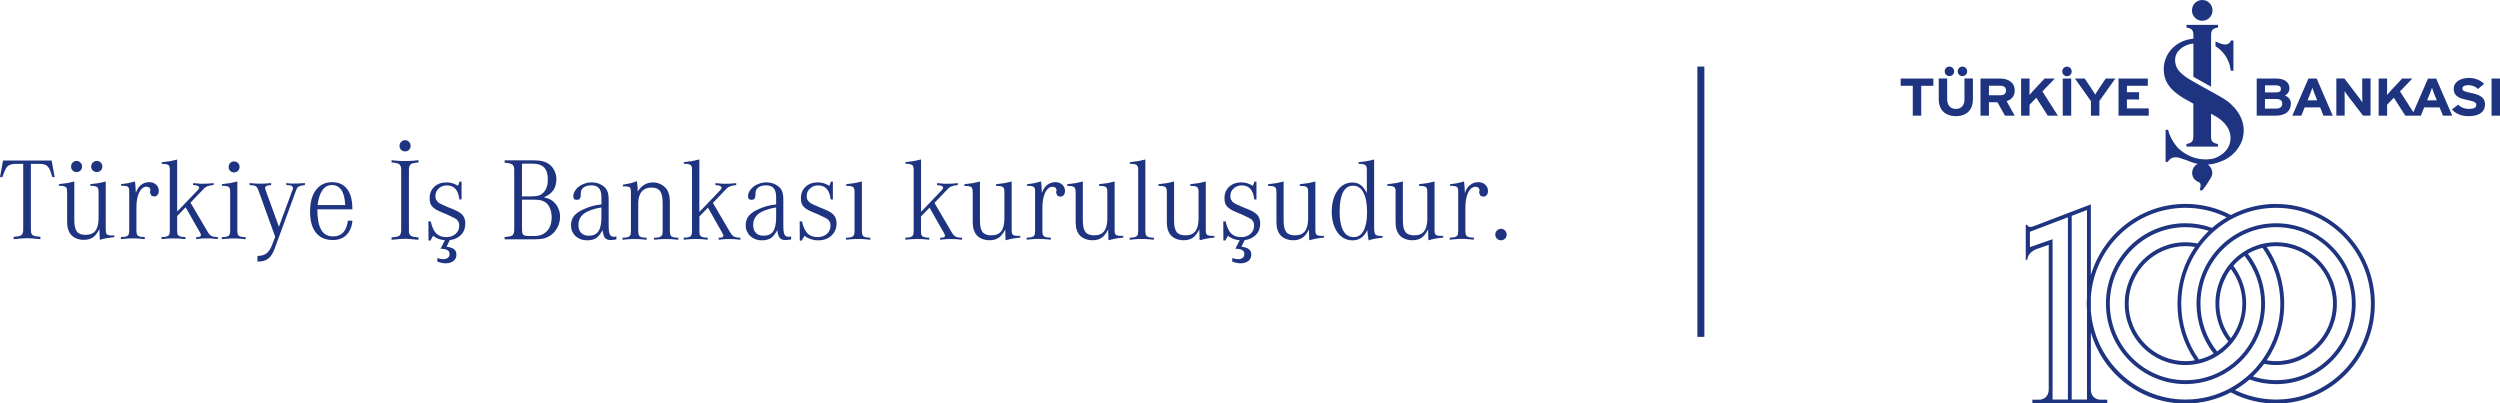 <svg width="378" height="61" viewBox="0 0 378 61" fill="none" xmlns="http://www.w3.org/2000/svg">
<g clip-path="url(#clip0_351_2)">
<path d="M257.172 10.065V50.934" stroke="#1E3480" stroke-width="1.06" stroke-miterlimit="3.86"/>
<path fill-rule="evenodd" clip-rule="evenodd" d="M4.67 24.773V34.656C4.67 34.881 4.682 35.063 4.706 35.208L4.916 35.542C5.024 35.615 5.168 35.675 5.354 35.718C5.54 35.754 5.792 35.785 6.11 35.809V36.161C5.84 36.136 5.606 36.118 5.408 36.106C5.222 36.082 5.054 36.07 4.898 36.051L4.49 36.033L4.087 36.015L3.685 36.033L3.265 36.051C3.127 36.064 2.953 36.082 2.755 36.106C2.569 36.118 2.341 36.136 2.071 36.161V35.809C2.383 35.785 2.641 35.754 2.827 35.718C3.013 35.669 3.163 35.615 3.265 35.542L3.457 35.208C3.493 35.063 3.511 34.881 3.511 34.656V24.773H2.407C2.113 24.773 1.873 24.803 1.669 24.863C1.471 24.912 1.296 25.003 1.14 25.143C0.996 25.288 0.87 25.488 0.756 25.749C0.636 26.01 0.51 26.35 0.366 26.781H0L0.456 24.275H7.809L8.265 26.781H7.911C7.797 26.356 7.677 26.01 7.563 25.749C7.461 25.488 7.335 25.288 7.191 25.143C7.052 25.003 6.884 24.906 6.698 24.863C6.512 24.803 6.278 24.773 5.996 24.773H4.664" fill="#1E3480"/>
<path fill-rule="evenodd" clip-rule="evenodd" d="M10.743 25.179C10.743 24.942 10.828 24.742 10.99 24.578C11.152 24.415 11.35 24.33 11.584 24.33C11.818 24.33 12.01 24.415 12.166 24.578C12.328 24.748 12.412 24.948 12.412 25.179C12.412 25.41 12.328 25.616 12.166 25.786C12.016 25.937 11.818 26.016 11.584 26.016C11.35 26.016 11.152 25.937 10.99 25.786C10.828 25.622 10.743 25.422 10.743 25.179ZM13.787 25.179C13.787 24.942 13.871 24.742 14.033 24.578C14.195 24.415 14.393 24.33 14.633 24.33C14.873 24.33 15.065 24.415 15.227 24.578C15.395 24.748 15.473 24.948 15.473 25.179C15.473 25.41 15.389 25.616 15.227 25.786C15.065 25.937 14.867 26.016 14.633 26.016C14.399 26.016 14.201 25.937 14.033 25.786C13.871 25.622 13.787 25.422 13.787 25.179ZM10.149 29.05C10.149 28.837 10.137 28.674 10.113 28.552L9.957 28.273L9.567 28.128C9.405 28.103 9.177 28.091 8.901 28.091V27.843C9.369 27.794 9.777 27.739 10.131 27.685C10.479 27.612 10.852 27.533 11.236 27.436V33.291C11.236 34.098 11.368 34.668 11.626 35.014C11.884 35.348 12.322 35.511 12.94 35.511C13.607 35.511 14.099 35.311 14.411 34.911C14.741 34.498 14.903 33.855 14.903 32.975V29.056C14.903 28.844 14.891 28.68 14.867 28.558L14.705 28.279L14.321 28.134C14.159 28.11 13.931 28.097 13.655 28.097V27.849C14.123 27.8 14.531 27.745 14.885 27.691C15.233 27.618 15.605 27.539 15.989 27.442V34.717C15.989 34.917 16.001 35.075 16.025 35.196L16.181 35.463L16.572 35.59C16.746 35.602 16.986 35.609 17.292 35.609V35.857C16.812 35.906 16.416 35.961 16.097 36.015C15.785 36.076 15.443 36.155 15.083 36.264L15.029 34.632C14.735 35.22 14.411 35.645 14.045 35.894C13.684 36.142 13.228 36.264 12.676 36.264C12.124 36.264 11.68 36.149 11.272 35.924C10.864 35.688 10.575 35.366 10.413 34.965C10.323 34.765 10.251 34.535 10.203 34.274C10.167 34.001 10.149 33.679 10.149 33.315V29.056V29.05Z" fill="#1E3480"/>
<path fill-rule="evenodd" clip-rule="evenodd" d="M18.294 28.091V27.843C18.727 27.794 19.105 27.739 19.417 27.685C19.735 27.612 20.059 27.533 20.401 27.436L20.437 27.703L20.473 28.073L20.491 28.358L20.509 28.625L20.527 28.977L20.545 29.171C20.701 28.662 20.947 28.267 21.301 27.982C21.662 27.685 22.082 27.539 22.55 27.539C22.976 27.539 23.318 27.66 23.588 27.909C23.864 28.158 24.008 28.48 24.008 28.868C24.008 29.117 23.942 29.317 23.816 29.469C23.702 29.626 23.534 29.699 23.324 29.699C23.138 29.699 22.976 29.638 22.85 29.523L22.676 29.099V29.026L22.694 28.953L22.748 28.777V28.668L22.592 28.346L22.19 28.225C21.71 28.225 21.331 28.51 21.049 29.092C20.767 29.663 20.629 30.427 20.629 31.38V34.947L20.683 35.39L20.857 35.657L21.241 35.797C21.416 35.821 21.631 35.839 21.89 35.851V36.155C21.668 36.13 21.47 36.112 21.289 36.1L20.839 36.064L20.467 36.045H19.693L19.309 36.064L18.871 36.1C18.709 36.112 18.51 36.13 18.276 36.155V35.851C18.547 35.839 18.756 35.821 18.925 35.797L19.291 35.657L19.483 35.39L19.537 34.947V28.929C19.537 28.741 19.525 28.589 19.501 28.486L19.363 28.237L19.063 28.134C18.931 28.11 18.756 28.091 18.535 28.079H18.306" fill="#1E3480"/>
<path fill-rule="evenodd" clip-rule="evenodd" d="M26.794 31.992L29.867 28.777L30.059 28.546L30.113 28.389C30.113 28.128 29.807 27.994 29.2 27.982V27.685C29.386 27.697 29.543 27.709 29.674 27.721L30.041 27.758L30.377 27.776H30.743C31.013 27.776 31.247 27.776 31.445 27.758C31.655 27.745 31.943 27.721 32.303 27.685V27.982C32.075 27.994 31.889 28.018 31.739 28.055L31.319 28.176L30.965 28.389L30.599 28.759L28.804 30.64L31.367 35.002L31.649 35.427L31.949 35.675L32.334 35.797C32.489 35.821 32.688 35.839 32.934 35.851V36.155C32.544 36.106 32.249 36.076 32.033 36.064C31.823 36.051 31.577 36.045 31.295 36.045H30.911L30.539 36.064L30.155 36.1C30.017 36.112 29.849 36.13 29.663 36.155V35.851C29.945 35.839 30.137 35.815 30.245 35.779L30.401 35.548L30.347 35.39L30.227 35.141L28.066 31.343L26.788 32.654V34.947L26.823 35.39L27.016 35.657L27.4 35.797C27.562 35.821 27.772 35.839 28.036 35.851V36.155C27.592 36.106 27.244 36.076 26.998 36.064C26.764 36.051 26.511 36.045 26.241 36.045C25.971 36.045 25.695 36.051 25.449 36.064C25.215 36.076 24.873 36.106 24.429 36.155V35.851C24.699 35.839 24.909 35.821 25.065 35.797L25.449 35.657L25.623 35.39L25.677 34.947V25.737C25.677 25.525 25.665 25.361 25.641 25.24L25.485 24.954L25.119 24.815C24.957 24.791 24.729 24.779 24.453 24.779V24.53C24.909 24.481 25.317 24.433 25.683 24.372C26.043 24.299 26.415 24.22 26.788 24.123V31.986" fill="#1E3480"/>
<path fill-rule="evenodd" clip-rule="evenodd" d="M33.552 27.843C34.02 27.794 34.428 27.739 34.782 27.685C35.142 27.612 35.514 27.533 35.886 27.436V34.959L35.941 35.402L36.115 35.669L36.499 35.809C36.673 35.833 36.895 35.851 37.147 35.864V36.167C36.925 36.143 36.727 36.124 36.553 36.112L36.097 36.076L35.73 36.058H34.962L34.572 36.076L34.134 36.112C33.972 36.124 33.774 36.143 33.534 36.167V35.864C33.804 35.851 34.02 35.833 34.188 35.809L34.554 35.669L34.746 35.402L34.8 34.959V29.05C34.8 28.838 34.788 28.674 34.764 28.552L34.608 28.273L34.218 28.128C34.056 28.104 33.834 28.091 33.552 28.091V27.843ZM36.223 25.234C36.223 25.47 36.139 25.671 35.977 25.84C35.821 25.992 35.628 26.071 35.394 26.071C35.16 26.071 34.962 25.992 34.8 25.84C34.65 25.677 34.572 25.476 34.572 25.234C34.572 24.991 34.65 24.803 34.8 24.651C34.962 24.487 35.16 24.402 35.394 24.402C35.628 24.402 35.821 24.487 35.977 24.651C36.139 24.803 36.223 24.997 36.223 25.234Z" fill="#1E3480"/>
<path fill-rule="evenodd" clip-rule="evenodd" d="M41.612 35.809L39.032 28.674L38.869 28.34L38.659 28.128L38.311 28.037C38.167 28.012 37.975 27.994 37.729 27.982V27.679C38.113 27.715 38.413 27.739 38.623 27.752C38.833 27.764 39.08 27.77 39.362 27.77C39.644 27.77 39.89 27.77 40.1 27.752C40.31 27.739 40.61 27.715 40.994 27.679V27.982C40.658 28.006 40.418 28.049 40.274 28.11L40.064 28.358L40.1 28.534L40.184 28.801L42.171 34.286L44.187 28.819L44.295 28.552L44.313 28.395L44.103 28.091C43.965 28.031 43.695 27.994 43.293 27.982V27.679L43.629 27.715L43.905 27.752H44.559C44.83 27.752 45.064 27.745 45.262 27.733C45.472 27.721 45.754 27.703 46.102 27.679V27.982C45.868 28.006 45.676 28.037 45.52 28.073L45.172 28.194L44.944 28.389L44.8 28.692L41.534 37.58C41.264 38.302 40.94 38.812 40.55 39.109C40.178 39.401 39.656 39.552 38.983 39.552H38.929V38.703C39.518 38.691 39.968 38.557 40.286 38.315C40.61 38.078 40.886 37.665 41.114 37.089L41.606 35.815" fill="#1E3480"/>
<path fill-rule="evenodd" clip-rule="evenodd" d="M50.376 35.742C51.654 35.742 52.398 34.947 52.602 33.364H53.287C53.209 34.286 52.902 35.008 52.374 35.53C51.858 36.039 51.18 36.294 50.34 36.294C49.223 36.294 48.371 35.93 47.777 35.196C47.182 34.462 46.882 33.4 46.882 31.999C46.882 30.597 47.17 29.523 47.759 28.735C48.359 27.946 49.175 27.545 50.202 27.545C51.228 27.545 51.96 27.891 52.482 28.577C53.011 29.262 53.275 30.239 53.275 31.507V31.647H47.987C47.987 33.042 48.179 34.08 48.569 34.753C48.953 35.414 49.559 35.748 50.376 35.748M52.2 30.997C52.098 28.983 51.42 27.982 50.184 27.982C49.583 27.982 49.103 28.243 48.743 28.765C48.383 29.274 48.143 30.021 48.023 31.004H52.2V30.997Z" fill="#1E3480"/>
<path fill-rule="evenodd" clip-rule="evenodd" d="M61.822 34.723C61.822 34.947 61.834 35.135 61.858 35.281L62.074 35.621C62.182 35.694 62.326 35.754 62.518 35.803C62.704 35.839 62.962 35.87 63.28 35.894V36.252C63.01 36.227 62.77 36.209 62.572 36.197C62.38 36.173 62.212 36.155 62.056 36.143L61.647 36.124L61.239 36.106L60.831 36.124L60.405 36.143C60.267 36.155 60.093 36.173 59.895 36.197C59.703 36.209 59.475 36.227 59.205 36.252V35.894C59.523 35.87 59.781 35.839 59.967 35.803C60.159 35.754 60.303 35.694 60.411 35.621L60.603 35.281C60.639 35.135 60.657 34.953 60.657 34.723V25.719C60.657 25.488 60.639 25.306 60.603 25.167L60.393 24.845C60.297 24.76 60.159 24.706 59.967 24.669C59.781 24.621 59.523 24.584 59.205 24.56V24.221C59.475 24.245 59.709 24.269 59.895 24.293C60.093 24.305 60.267 24.317 60.405 24.33L60.831 24.348H61.647L62.056 24.33C62.206 24.317 62.38 24.305 62.572 24.293C62.77 24.269 63.01 24.245 63.28 24.221V24.56C62.962 24.584 62.71 24.621 62.518 24.669C62.326 24.706 62.182 24.767 62.074 24.845L61.882 25.167C61.846 25.306 61.828 25.495 61.828 25.719V34.723M60.405 22.055C60.405 21.812 60.489 21.611 60.651 21.448C60.819 21.278 61.017 21.199 61.257 21.199C61.497 21.199 61.69 21.278 61.84 21.448C62.008 21.618 62.086 21.818 62.086 22.055C62.086 22.291 62.002 22.497 61.84 22.661C61.69 22.813 61.491 22.892 61.257 22.892C61.023 22.892 60.819 22.813 60.651 22.661C60.483 22.491 60.405 22.291 60.405 22.055Z" fill="#1E3480"/>
<path fill-rule="evenodd" clip-rule="evenodd" d="M67.259 36.319C66.929 36.294 66.617 36.233 66.317 36.124C66.035 36.015 65.759 35.863 65.489 35.657L65.081 36.373H64.792L64.774 33.473H65.129C65.309 34.298 65.579 34.899 65.945 35.281C66.323 35.663 66.833 35.851 67.487 35.851C68.058 35.851 68.52 35.688 68.886 35.366C69.252 35.032 69.438 34.62 69.438 34.128C69.438 33.928 69.414 33.758 69.366 33.625L69.102 33.23C68.97 33.109 68.778 32.987 68.52 32.872C68.274 32.745 67.944 32.587 67.529 32.405L66.677 32.047C66.347 31.908 66.071 31.768 65.843 31.634C65.633 31.495 65.453 31.343 65.315 31.186C65.183 31.016 65.093 30.84 65.032 30.652C64.984 30.451 64.96 30.215 64.96 29.954C64.96 29.25 65.201 28.68 65.669 28.237C66.143 27.794 66.755 27.576 67.505 27.576C67.823 27.576 68.124 27.618 68.388 27.703C68.664 27.788 68.952 27.915 69.258 28.097L69.486 27.454H69.786V30.16H69.456C69.3 28.741 68.676 28.031 67.577 28.031C67.079 28.031 66.665 28.188 66.335 28.498C66.005 28.795 65.837 29.171 65.837 29.626C65.837 29.814 65.861 29.984 65.909 30.13L66.191 30.542C66.335 30.664 66.527 30.779 66.773 30.9C67.019 31.022 67.343 31.161 67.751 31.331L68.55 31.653C69.234 31.926 69.702 32.223 69.966 32.551C70.224 32.86 70.356 33.285 70.356 33.819C70.356 34.498 70.14 35.069 69.702 35.518C69.264 35.961 68.7 36.221 68.004 36.306L67.523 37.307C68.046 37.368 68.424 37.495 68.658 37.684C68.892 37.872 69.012 38.145 69.012 38.509C69.012 38.903 68.868 39.219 68.568 39.455C68.268 39.692 67.877 39.813 67.379 39.813C67.151 39.813 66.947 39.789 66.761 39.74C66.569 39.704 66.359 39.637 66.125 39.546V39.024C66.377 39.097 66.551 39.14 66.659 39.152L67.013 39.188C67.319 39.188 67.553 39.115 67.721 38.976C67.889 38.836 67.974 38.642 67.974 38.406C67.974 38.145 67.865 37.944 67.655 37.817C67.451 37.696 67.103 37.623 66.611 37.605L67.265 36.331" fill="#1E3480"/>
<path fill-rule="evenodd" clip-rule="evenodd" d="M84.12 27.151C84.12 28.425 83.495 29.323 82.241 29.833C82.583 29.918 82.847 29.996 83.021 30.069C83.207 30.142 83.399 30.251 83.585 30.409C83.927 30.682 84.192 31.028 84.384 31.446C84.588 31.853 84.684 32.29 84.684 32.769C84.684 33.303 84.57 33.819 84.33 34.31C84.09 34.783 83.771 35.184 83.375 35.493C83.201 35.627 83.015 35.736 82.829 35.833C82.649 35.918 82.457 35.985 82.247 36.045C82.037 36.094 81.797 36.13 81.539 36.155C81.281 36.179 80.975 36.191 80.638 36.191H76.299V35.851C76.617 35.815 76.875 35.778 77.061 35.742C77.247 35.706 77.397 35.651 77.505 35.566L77.697 35.226C77.733 35.081 77.751 34.899 77.751 34.668V25.774C77.751 25.543 77.733 25.361 77.697 25.215L77.505 24.894C77.397 24.809 77.247 24.748 77.061 24.712C76.875 24.663 76.617 24.627 76.299 24.603V24.245H80.764C81.329 24.245 81.791 24.299 82.163 24.408C82.529 24.518 82.859 24.688 83.153 24.924C83.465 25.185 83.699 25.507 83.862 25.889C84.041 26.271 84.132 26.69 84.132 27.145M78.928 29.693H80.236C80.764 29.693 81.172 29.651 81.455 29.566C81.737 29.481 81.983 29.323 82.199 29.08C82.625 28.613 82.835 27.982 82.835 27.181C82.835 26.332 82.649 25.719 82.283 25.337C81.917 24.942 81.347 24.748 80.566 24.748H78.922V29.687L78.928 29.693ZM78.928 30.197V34.705C78.928 34.917 78.94 35.093 78.964 35.226L79.144 35.53L79.498 35.651C79.648 35.675 79.858 35.687 80.116 35.687H80.77C81.599 35.687 82.241 35.439 82.703 34.935C83.177 34.438 83.411 33.74 83.411 32.842C83.411 32.423 83.345 32.035 83.219 31.683C83.099 31.313 82.931 31.022 82.721 30.803C82.511 30.591 82.247 30.433 81.941 30.336C81.647 30.239 81.257 30.191 80.77 30.191H78.934L78.928 30.197Z" fill="#1E3480"/>
<path fill-rule="evenodd" clip-rule="evenodd" d="M92.756 35.797H92.936L93.2 35.742V36.209C93.008 36.233 92.852 36.252 92.72 36.264L92.348 36.3C91.946 36.3 91.652 36.185 91.466 35.961C91.292 35.73 91.172 35.348 91.112 34.796C90.793 35.378 90.463 35.785 90.121 36.015C89.779 36.227 89.323 36.337 88.759 36.337C88.405 36.337 88.081 36.282 87.787 36.173C87.492 36.051 87.228 35.894 87.006 35.688C86.796 35.487 86.628 35.245 86.508 34.971C86.388 34.686 86.334 34.377 86.334 34.037C86.334 33.491 86.496 33.018 86.814 32.623C87.144 32.229 87.654 31.883 88.357 31.586C88.771 31.404 89.173 31.264 89.557 31.155C89.959 31.046 90.421 30.967 90.938 30.907V29.905C90.938 29.238 90.818 28.759 90.584 28.474C90.343 28.176 89.959 28.024 89.413 28.024C88.915 28.024 88.531 28.134 88.243 28.346C87.955 28.558 87.817 28.844 87.817 29.208V29.39C87.817 29.687 87.769 29.899 87.672 30.033C87.582 30.154 87.414 30.215 87.174 30.215C86.844 30.215 86.682 30.039 86.682 29.693C86.682 29.42 86.76 29.159 86.91 28.904C87.06 28.643 87.264 28.413 87.51 28.225C87.769 28.018 88.063 27.867 88.399 27.758C88.741 27.636 89.095 27.576 89.461 27.576C89.989 27.576 90.475 27.697 90.914 27.933C91.352 28.176 91.652 28.486 91.814 28.868C91.898 29.038 91.952 29.226 91.976 29.438C92.012 29.638 92.03 29.887 92.03 30.172V34.037C92.03 34.705 92.084 35.166 92.192 35.414C92.294 35.663 92.486 35.791 92.756 35.791M90.932 31.361C89.737 31.562 88.861 31.883 88.291 32.308C87.739 32.739 87.462 33.309 87.462 34.025C87.462 34.529 87.594 34.917 87.865 35.208C88.135 35.493 88.519 35.639 89.017 35.639C89.689 35.639 90.169 35.427 90.469 34.996C90.775 34.553 90.932 33.843 90.932 32.866V31.361Z" fill="#1E3480"/>
<path fill-rule="evenodd" clip-rule="evenodd" d="M94.173 28.17V27.921C94.623 27.849 95.001 27.782 95.307 27.709C95.626 27.63 95.956 27.521 96.298 27.387C96.334 27.6 96.358 27.794 96.37 27.958C96.382 28.128 96.4 28.383 96.424 28.728V28.959C96.73 28.492 97.066 28.146 97.432 27.921C97.81 27.697 98.248 27.582 98.741 27.582C99.263 27.582 99.725 27.721 100.139 27.994C100.565 28.255 100.865 28.607 101.039 29.032C101.207 29.438 101.285 29.978 101.285 30.664V35.032L101.34 35.481L101.52 35.748L101.91 35.894C102.09 35.918 102.306 35.936 102.564 35.948V36.252C102.102 36.203 101.748 36.173 101.502 36.161C101.267 36.148 101.009 36.142 100.727 36.142C100.445 36.142 100.175 36.148 99.929 36.161C99.695 36.173 99.353 36.203 98.903 36.252V35.948C99.173 35.936 99.395 35.918 99.557 35.894L99.947 35.748L100.139 35.481L100.193 35.032V30.682C100.193 29.851 100.061 29.25 99.803 28.892C99.539 28.534 99.113 28.358 98.507 28.358C97.858 28.358 97.36 28.564 97.018 28.983C96.676 29.39 96.502 29.984 96.502 30.773V35.032L96.556 35.481L96.73 35.748L97.12 35.894C97.3 35.918 97.516 35.936 97.774 35.948V36.252C97.546 36.227 97.348 36.209 97.174 36.197L96.712 36.161L96.34 36.142H95.566L95.175 36.161L94.731 36.197C94.563 36.209 94.365 36.227 94.125 36.252V35.948C94.395 35.936 94.617 35.918 94.779 35.894L95.151 35.748L95.343 35.481L95.397 35.032V28.983C95.385 28.783 95.367 28.631 95.343 28.54L95.253 28.34L95.007 28.231C94.899 28.206 94.695 28.188 94.389 28.176H94.161" fill="#1E3480"/>
<path fill-rule="evenodd" clip-rule="evenodd" d="M105.757 32.041L108.854 28.801L109.046 28.571L109.1 28.407C109.1 28.146 108.794 28.006 108.176 27.994V27.691C108.368 27.703 108.53 27.715 108.656 27.727L109.028 27.764L109.364 27.782H109.736C110.006 27.782 110.24 27.776 110.444 27.764C110.655 27.752 110.943 27.727 111.315 27.691V27.994C111.087 28.006 110.901 28.031 110.751 28.067L110.324 28.194L109.97 28.407L109.598 28.783L107.792 30.682L110.378 35.087L110.661 35.518L110.961 35.766L111.351 35.894C111.501 35.918 111.705 35.936 111.951 35.948V36.252C111.561 36.203 111.261 36.173 111.051 36.161C110.841 36.149 110.589 36.142 110.306 36.142H109.916L109.544 36.161L109.154 36.197C109.01 36.209 108.848 36.227 108.656 36.252V35.948C108.938 35.936 109.13 35.912 109.238 35.876L109.4 35.645L109.346 35.481L109.22 35.232L107.041 31.398L105.751 32.721V35.026L105.787 35.475L105.979 35.742L106.369 35.888C106.537 35.912 106.747 35.93 107.005 35.942V36.246C106.555 36.197 106.207 36.167 105.961 36.155C105.721 36.142 105.469 36.136 105.199 36.136C104.911 36.136 104.646 36.142 104.4 36.155C104.166 36.167 103.824 36.197 103.374 36.246V35.942C103.644 35.93 103.86 35.912 104.01 35.888L104.4 35.742L104.58 35.475L104.634 35.026V25.737C104.634 25.525 104.622 25.355 104.598 25.234L104.436 24.948L104.064 24.803C103.896 24.779 103.674 24.766 103.392 24.766V24.518C103.848 24.469 104.262 24.415 104.628 24.354C104.995 24.281 105.367 24.202 105.745 24.105V32.035" fill="#1E3480"/>
<path fill-rule="evenodd" clip-rule="evenodd" d="M119.178 35.797H119.358L119.622 35.742V36.209C119.43 36.233 119.274 36.252 119.142 36.264L118.77 36.3C118.373 36.3 118.073 36.185 117.887 35.961C117.707 35.73 117.593 35.348 117.533 34.796C117.215 35.378 116.885 35.785 116.543 36.015C116.201 36.227 115.745 36.337 115.18 36.337C114.826 36.337 114.502 36.282 114.208 36.173C113.914 36.051 113.656 35.894 113.428 35.688C113.218 35.487 113.05 35.245 112.93 34.971C112.81 34.686 112.75 34.377 112.75 34.037C112.75 33.491 112.912 33.018 113.23 32.623C113.56 32.229 114.07 31.883 114.772 31.586C115.186 31.404 115.589 31.264 115.973 31.155C116.375 31.046 116.837 30.967 117.353 30.907V29.905C117.353 29.238 117.233 28.759 116.999 28.474C116.759 28.176 116.375 28.024 115.829 28.024C115.33 28.024 114.946 28.134 114.658 28.346C114.376 28.558 114.232 28.844 114.232 29.208V29.39C114.232 29.687 114.184 29.899 114.088 30.033C113.998 30.154 113.83 30.215 113.59 30.215C113.26 30.215 113.098 30.039 113.098 29.693C113.098 29.42 113.176 29.159 113.326 28.904C113.476 28.643 113.68 28.413 113.926 28.225C114.184 28.018 114.484 27.867 114.814 27.758C115.156 27.636 115.51 27.576 115.877 27.576C116.405 27.576 116.891 27.697 117.329 27.933C117.767 28.176 118.067 28.486 118.229 28.868C118.307 29.038 118.361 29.226 118.385 29.438C118.421 29.638 118.439 29.887 118.439 30.172V34.037C118.439 34.705 118.494 35.166 118.596 35.414C118.698 35.663 118.89 35.791 119.16 35.791M117.353 31.361C116.159 31.562 115.282 31.883 114.712 32.308C114.16 32.739 113.884 33.309 113.884 34.025C113.884 34.529 114.016 34.917 114.286 35.208C114.556 35.493 114.94 35.639 115.438 35.639C116.111 35.639 116.591 35.427 116.891 34.996C117.197 34.553 117.353 33.843 117.353 32.866V31.361Z" fill="#1E3480"/>
<path fill-rule="evenodd" clip-rule="evenodd" d="M120.93 36.373L120.912 33.473H121.266C121.446 34.298 121.716 34.899 122.083 35.281C122.461 35.663 122.977 35.851 123.625 35.851C124.189 35.851 124.657 35.688 125.024 35.366C125.39 35.032 125.57 34.62 125.57 34.128C125.57 33.928 125.546 33.758 125.504 33.625L125.24 33.23C125.108 33.109 124.916 32.987 124.657 32.872C124.411 32.745 124.081 32.587 123.667 32.405L122.815 32.047C122.485 31.908 122.209 31.768 121.98 31.634C121.77 31.495 121.59 31.343 121.452 31.186C121.32 31.016 121.23 30.84 121.17 30.652C121.122 30.451 121.098 30.215 121.098 29.954C121.098 29.25 121.338 28.68 121.806 28.237C122.281 27.794 122.893 27.576 123.649 27.576C123.967 27.576 124.261 27.618 124.531 27.703C124.801 27.788 125.096 27.915 125.402 28.097L125.63 27.454H125.93V30.16H125.594C125.444 28.741 124.813 28.031 123.715 28.031C123.217 28.031 122.803 28.188 122.473 28.498C122.143 28.795 121.974 29.171 121.974 29.626C121.974 29.814 121.998 29.984 122.047 30.13L122.329 30.542C122.467 30.664 122.665 30.779 122.911 30.9C123.157 31.022 123.481 31.161 123.889 31.331L124.681 31.653C125.372 31.926 125.84 32.223 126.098 32.551C126.356 32.86 126.488 33.285 126.488 33.819C126.488 34.189 126.416 34.529 126.278 34.838C126.146 35.135 125.96 35.402 125.714 35.627C125.468 35.857 125.174 36.033 124.831 36.161C124.489 36.282 124.117 36.343 123.715 36.343C122.947 36.343 122.251 36.118 121.626 35.663L121.218 36.379H120.936" fill="#1E3480"/>
<path fill-rule="evenodd" clip-rule="evenodd" d="M127.959 27.849C128.433 27.8 128.847 27.745 129.201 27.685C129.567 27.612 129.939 27.533 130.317 27.436V35.026L130.371 35.475L130.545 35.742L130.936 35.888C131.116 35.912 131.332 35.93 131.59 35.942V36.246C131.362 36.221 131.164 36.203 130.984 36.191L130.527 36.155L130.155 36.136H129.375L128.985 36.155L128.541 36.191C128.373 36.203 128.175 36.221 127.935 36.246V35.942C128.205 35.93 128.427 35.912 128.589 35.888L128.961 35.742L129.153 35.475L129.207 35.026V29.068C129.207 28.856 129.195 28.686 129.171 28.571L129.009 28.279L128.619 28.14C128.457 28.116 128.229 28.103 127.947 28.103V27.855" fill="#1E3480"/>
<path fill-rule="evenodd" clip-rule="evenodd" d="M139.255 32.041L142.352 28.801L142.544 28.571L142.598 28.407C142.598 28.146 142.292 28.006 141.679 27.994V27.691C141.866 27.703 142.028 27.715 142.16 27.727L142.532 27.764L142.868 27.782H143.24C143.51 27.782 143.75 27.776 143.948 27.764C144.158 27.752 144.446 27.727 144.819 27.691V27.994C144.59 28.006 144.404 28.031 144.248 28.067L143.822 28.194L143.468 28.407L143.096 28.783L141.289 30.682L143.876 35.087L144.158 35.518L144.458 35.766L144.849 35.894C144.999 35.918 145.203 35.936 145.449 35.948V36.252C145.059 36.203 144.759 36.173 144.548 36.161C144.338 36.149 144.086 36.142 143.804 36.142H143.414L143.042 36.161L142.652 36.197C142.508 36.209 142.346 36.227 142.16 36.252V35.948C142.442 35.936 142.634 35.912 142.742 35.876L142.904 35.645L142.85 35.481L142.724 35.232L140.545 31.398L139.255 32.721V35.026L139.291 35.475L139.483 35.742L139.873 35.888C140.035 35.912 140.251 35.93 140.509 35.942V36.246C140.059 36.197 139.711 36.167 139.465 36.155C139.231 36.142 138.973 36.136 138.702 36.136C138.414 36.136 138.15 36.142 137.904 36.155C137.67 36.167 137.328 36.197 136.884 36.246V35.942C137.154 35.93 137.364 35.912 137.52 35.888L137.91 35.742L138.09 35.475L138.144 35.026V25.737C138.144 25.525 138.132 25.355 138.108 25.234L137.946 24.948L137.574 24.803C137.406 24.779 137.184 24.766 136.902 24.766V24.518C137.358 24.469 137.772 24.415 138.144 24.354C138.51 24.281 138.882 24.202 139.261 24.105V32.035" fill="#1E3480"/>
<path fill-rule="evenodd" clip-rule="evenodd" d="M147.064 29.068C147.064 28.856 147.052 28.686 147.028 28.571L146.871 28.279L146.481 28.14C146.313 28.116 146.091 28.104 145.809 28.104V27.855C146.283 27.806 146.691 27.752 147.052 27.691C147.406 27.618 147.778 27.539 148.168 27.442V33.346C148.168 34.159 148.3 34.735 148.558 35.081C148.816 35.414 149.26 35.584 149.885 35.584C150.557 35.584 151.055 35.384 151.373 34.978C151.703 34.559 151.865 33.91 151.865 33.024V29.068C151.865 28.856 151.853 28.686 151.829 28.571L151.667 28.279L151.277 28.14C151.115 28.116 150.887 28.104 150.605 28.104V27.855C151.079 27.806 151.493 27.752 151.847 27.691C152.201 27.618 152.573 27.539 152.964 27.442V34.777C152.964 34.984 152.976 35.142 153 35.263L153.162 35.53L153.552 35.651C153.726 35.663 153.972 35.669 154.278 35.669V35.918C153.792 35.967 153.39 36.021 153.078 36.082C152.76 36.143 152.417 36.227 152.051 36.331L152.033 36.149V35.985L152.015 35.791V35.505L151.997 34.984V34.68C151.703 35.275 151.373 35.7 151.007 35.948C150.641 36.197 150.185 36.325 149.626 36.325C149.068 36.325 148.624 36.209 148.21 35.985C147.796 35.748 147.508 35.427 147.34 35.02C147.25 34.82 147.172 34.583 147.13 34.322C147.094 34.049 147.076 33.728 147.076 33.358V29.062" fill="#1E3480"/>
<path fill-rule="evenodd" clip-rule="evenodd" d="M155.28 28.104V27.855C155.719 27.806 156.097 27.752 156.415 27.691C156.733 27.618 157.063 27.539 157.405 27.442L157.441 27.709L157.477 28.085L157.489 28.37L157.507 28.637L157.525 28.995L157.543 29.189C157.693 28.68 157.951 28.279 158.305 27.988C158.672 27.691 159.086 27.539 159.56 27.539C159.986 27.539 160.334 27.667 160.604 27.915C160.886 28.164 161.03 28.486 161.03 28.88C161.03 29.135 160.964 29.335 160.838 29.493C160.718 29.645 160.556 29.723 160.34 29.723C160.154 29.723 159.992 29.663 159.86 29.547L159.68 29.117V29.044L159.698 28.971L159.752 28.795V28.686L159.59 28.364L159.188 28.237C158.702 28.237 158.317 28.528 158.035 29.117C157.753 29.687 157.609 30.458 157.609 31.422V35.02L157.663 35.469L157.837 35.736L158.227 35.882C158.408 35.906 158.624 35.924 158.882 35.936V36.24C158.66 36.215 158.456 36.197 158.281 36.185L157.819 36.149L157.447 36.13H156.667L156.277 36.149L155.833 36.185C155.665 36.197 155.467 36.215 155.232 36.24V35.936C155.503 35.924 155.725 35.906 155.887 35.882L156.259 35.736L156.451 35.469L156.505 35.02V28.953C156.505 28.765 156.493 28.613 156.469 28.504L156.325 28.255L156.025 28.146C155.893 28.122 155.719 28.104 155.491 28.091H155.262" fill="#1E3480"/>
<path fill-rule="evenodd" clip-rule="evenodd" d="M162.627 29.068C162.627 28.856 162.615 28.686 162.591 28.571L162.429 28.279L162.038 28.14C161.87 28.116 161.648 28.104 161.366 28.104V27.855C161.84 27.806 162.249 27.752 162.609 27.691C162.963 27.618 163.335 27.539 163.725 27.442V33.346C163.725 34.159 163.857 34.735 164.115 35.081C164.373 35.414 164.817 35.584 165.442 35.584C166.12 35.584 166.612 35.384 166.93 34.978C167.26 34.559 167.428 33.91 167.428 33.024V29.068C167.428 28.856 167.416 28.686 167.392 28.571L167.236 28.279L166.846 28.14C166.684 28.116 166.456 28.104 166.174 28.104V27.855C166.648 27.806 167.062 27.752 167.416 27.691C167.77 27.618 168.143 27.539 168.533 27.442V34.777C168.533 34.984 168.545 35.142 168.569 35.263L168.731 35.53L169.121 35.651C169.295 35.663 169.541 35.669 169.847 35.669V35.918C169.361 35.967 168.959 36.021 168.641 36.082C168.323 36.143 167.981 36.227 167.614 36.331L167.596 36.149V35.985L167.578 35.791V35.505L167.56 34.984V34.68C167.266 35.275 166.936 35.7 166.57 35.948C166.204 36.197 165.748 36.325 165.19 36.325C164.631 36.325 164.187 36.209 163.773 35.985C163.359 35.748 163.071 35.427 162.903 35.02C162.807 34.82 162.735 34.583 162.693 34.322C162.657 34.049 162.639 33.728 162.639 33.358V29.062" fill="#1E3480"/>
<path fill-rule="evenodd" clip-rule="evenodd" d="M170.825 24.524C171.3 24.475 171.708 24.421 172.062 24.36C172.428 24.287 172.8 24.208 173.178 24.111V35.026L173.232 35.475L173.412 35.742L173.803 35.888C173.983 35.912 174.199 35.93 174.457 35.942V36.246C174.235 36.221 174.031 36.203 173.857 36.191L173.4 36.155L173.028 36.136H172.248L171.858 36.155L171.42 36.191C171.252 36.203 171.054 36.221 170.813 36.246V35.942C171.084 35.93 171.306 35.912 171.468 35.888L171.84 35.742L172.038 35.475L172.092 35.026V25.737C172.092 25.525 172.08 25.355 172.056 25.234L171.876 24.948L171.504 24.803C171.336 24.779 171.114 24.767 170.831 24.767V24.518" fill="#1E3480"/>
<path fill-rule="evenodd" clip-rule="evenodd" d="M176.42 29.068C176.42 28.856 176.408 28.686 176.384 28.571L176.222 28.279L175.831 28.14C175.669 28.116 175.441 28.104 175.159 28.104V27.855C175.633 27.806 176.041 27.752 176.402 27.691C176.756 27.618 177.128 27.539 177.518 27.442V33.346C177.518 34.159 177.65 34.735 177.908 35.081C178.166 35.414 178.61 35.584 179.235 35.584C179.907 35.584 180.405 35.384 180.723 34.978C181.053 34.559 181.221 33.91 181.221 33.024V29.068C181.221 28.856 181.209 28.686 181.185 28.571L181.023 28.279L180.633 28.14C180.465 28.116 180.243 28.104 179.961 28.104V27.855C180.435 27.806 180.843 27.752 181.197 27.691C181.551 27.618 181.924 27.539 182.314 27.442V34.777C182.314 34.984 182.326 35.142 182.35 35.263L182.512 35.53L182.902 35.651C183.082 35.663 183.322 35.669 183.628 35.669V35.918C183.142 35.967 182.746 36.021 182.422 36.082C182.104 36.143 181.761 36.227 181.395 36.331L181.377 36.149V35.985L181.359 35.791V35.505L181.341 34.984V34.68C181.047 35.275 180.717 35.7 180.351 35.948C179.985 36.197 179.523 36.325 178.971 36.325C178.418 36.325 177.968 36.209 177.554 35.985C177.14 35.748 176.852 35.427 176.69 35.02C176.594 34.82 176.522 34.583 176.48 34.322C176.444 34.049 176.426 33.728 176.426 33.358V29.062" fill="#1E3480"/>
<path fill-rule="evenodd" clip-rule="evenodd" d="M187.433 36.319C187.103 36.294 186.791 36.233 186.497 36.124C186.215 36.015 185.933 35.863 185.669 35.657L185.261 36.373H184.978L184.96 33.473H185.315C185.495 34.298 185.765 34.899 186.131 35.281C186.509 35.663 187.025 35.851 187.673 35.851C188.238 35.851 188.706 35.688 189.072 35.366C189.438 35.032 189.618 34.62 189.618 34.128C189.618 33.928 189.594 33.758 189.546 33.625L189.282 33.23C189.156 33.109 188.958 32.987 188.7 32.872C188.454 32.745 188.124 32.587 187.709 32.405L186.857 32.047C186.527 31.908 186.251 31.768 186.029 31.634C185.819 31.495 185.639 31.343 185.501 31.186C185.369 31.016 185.273 30.84 185.213 30.652C185.165 30.451 185.141 30.215 185.141 29.954C185.141 29.25 185.375 28.68 185.849 28.237C186.323 27.794 186.935 27.576 187.691 27.576C188.01 27.576 188.304 27.618 188.58 27.703C188.85 27.788 189.138 27.915 189.444 28.097L189.678 27.454H189.978V30.16H189.642C189.492 28.741 188.862 28.031 187.763 28.031C187.265 28.031 186.851 28.188 186.521 28.498C186.191 28.795 186.029 29.171 186.029 29.626C186.029 29.814 186.053 29.984 186.101 30.13L186.383 30.542C186.521 30.664 186.719 30.779 186.965 30.9C187.211 31.022 187.535 31.161 187.937 31.331L188.736 31.653C189.42 31.926 189.888 32.223 190.152 32.551C190.41 32.86 190.542 33.285 190.542 33.819C190.542 34.498 190.326 35.069 189.888 35.518C189.45 35.961 188.886 36.221 188.19 36.306L187.709 37.307C188.232 37.368 188.61 37.495 188.844 37.684C189.078 37.872 189.198 38.145 189.198 38.509C189.198 38.903 189.048 39.219 188.754 39.455C188.46 39.692 188.064 39.813 187.565 39.813C187.337 39.813 187.133 39.789 186.947 39.74C186.755 39.704 186.545 39.637 186.311 39.546V39.024C186.563 39.097 186.737 39.14 186.839 39.152L187.193 39.188C187.499 39.188 187.739 39.115 187.901 38.976C188.07 38.836 188.148 38.642 188.148 38.406C188.148 38.145 188.04 37.944 187.829 37.817C187.631 37.696 187.283 37.623 186.785 37.605L187.439 36.331" fill="#1E3480"/>
<path fill-rule="evenodd" clip-rule="evenodd" d="M192.991 29.068C192.991 28.856 192.979 28.686 192.955 28.571L192.793 28.279L192.403 28.14C192.235 28.116 192.013 28.104 191.731 28.104V27.855C192.205 27.806 192.613 27.752 192.967 27.691C193.322 27.618 193.694 27.539 194.084 27.442V33.346C194.084 34.159 194.216 34.735 194.474 35.081C194.732 35.414 195.176 35.584 195.8 35.584C196.473 35.584 196.971 35.384 197.289 34.978C197.619 34.559 197.787 33.91 197.787 33.024V29.068C197.787 28.856 197.775 28.686 197.751 28.571L197.589 28.279L197.199 28.14C197.031 28.116 196.809 28.104 196.527 28.104V27.855C197.001 27.806 197.409 27.752 197.769 27.691C198.123 27.618 198.495 27.539 198.885 27.442V34.777C198.885 34.984 198.897 35.142 198.921 35.263L199.084 35.53L199.474 35.651C199.654 35.663 199.894 35.669 200.2 35.669V35.918C199.72 35.967 199.318 36.021 198.999 36.082C198.681 36.143 198.333 36.227 197.973 36.331L197.955 36.149V35.985L197.937 35.791V35.505L197.919 34.984V34.68C197.625 35.275 197.295 35.7 196.929 35.948C196.563 36.197 196.1 36.325 195.548 36.325C194.996 36.325 194.546 36.209 194.132 35.985C193.718 35.748 193.43 35.427 193.261 35.02C193.165 34.82 193.093 34.583 193.051 34.322C193.015 34.049 192.997 33.728 192.997 33.358V29.062" fill="#1E3480"/>
<path fill-rule="evenodd" clip-rule="evenodd" d="M209.053 35.675V35.924L208.753 35.961C208.513 35.997 208.315 36.027 208.147 36.052L207.721 36.124L207.348 36.215L206.94 36.343C206.88 36.058 206.838 35.809 206.814 35.59C206.79 35.378 206.766 35.105 206.742 34.783C206.256 35.821 205.518 36.343 204.509 36.343C204.047 36.343 203.627 36.24 203.231 36.039C202.841 35.827 202.505 35.524 202.223 35.142C201.953 34.747 201.737 34.292 201.586 33.764C201.436 33.23 201.358 32.636 201.358 31.993C201.358 31.349 201.436 30.737 201.586 30.203C201.737 29.669 201.953 29.208 202.223 28.826C202.493 28.431 202.817 28.128 203.195 27.915C203.585 27.703 204.011 27.594 204.467 27.594C204.978 27.594 205.392 27.721 205.722 27.97C206.064 28.219 206.376 28.631 206.664 29.202V25.749C206.664 25.537 206.652 25.367 206.628 25.246L206.454 24.961L206.082 24.815C205.914 24.791 205.692 24.779 205.41 24.779V24.53C205.884 24.481 206.292 24.427 206.652 24.366C207.018 24.293 207.39 24.214 207.769 24.117V34.444C207.769 34.693 207.781 34.905 207.805 35.069L207.931 35.427L208.195 35.609C208.309 35.645 208.465 35.663 208.657 35.663L208.903 35.681H209.047M204.642 35.851C205.314 35.851 205.824 35.536 206.166 34.899C206.52 34.256 206.7 33.321 206.7 32.108C206.7 30.803 206.514 29.808 206.148 29.117C205.794 28.425 205.272 28.079 204.588 28.079C203.903 28.079 203.405 28.407 203.069 29.062C202.727 29.717 202.553 30.694 202.553 31.98C202.553 33.267 202.733 34.177 203.081 34.844C203.447 35.512 203.963 35.845 204.636 35.845L204.642 35.851Z" fill="#1E3480"/>
<path fill-rule="evenodd" clip-rule="evenodd" d="M211.022 29.068C211.022 28.856 211.01 28.686 210.986 28.571L210.824 28.279L210.434 28.14C210.266 28.116 210.043 28.104 209.755 28.104V27.855C210.23 27.806 210.644 27.752 210.998 27.691C211.352 27.618 211.724 27.539 212.114 27.442V33.346C212.114 34.159 212.246 34.735 212.504 35.081C212.762 35.414 213.207 35.584 213.831 35.584C214.509 35.584 215.001 35.384 215.319 34.978C215.649 34.559 215.811 33.91 215.811 33.024V29.068C215.811 28.856 215.799 28.686 215.775 28.571L215.613 28.279L215.223 28.14C215.061 28.116 214.833 28.104 214.551 28.104V27.855C215.025 27.806 215.433 27.752 215.787 27.691C216.142 27.618 216.514 27.539 216.904 27.442V34.777C216.904 34.984 216.916 35.142 216.94 35.263L217.102 35.53L217.492 35.651C217.672 35.663 217.912 35.669 218.218 35.669V35.918C217.732 35.967 217.33 36.021 217.012 36.082C216.694 36.143 216.352 36.227 215.986 36.331L215.968 36.149V35.985L215.95 35.791V35.505L215.932 34.984V34.68C215.637 35.275 215.307 35.7 214.941 35.948C214.575 36.197 214.113 36.325 213.561 36.325C213.009 36.325 212.558 36.209 212.144 35.985C211.73 35.748 211.442 35.427 211.274 35.02C211.184 34.82 211.112 34.583 211.064 34.322C211.028 34.049 211.01 33.728 211.01 33.358V29.062" fill="#1E3480"/>
<path fill-rule="evenodd" clip-rule="evenodd" d="M219.233 28.104V27.855C219.671 27.806 220.049 27.752 220.367 27.691C220.685 27.618 221.015 27.539 221.357 27.442L221.393 27.709L221.429 28.085L221.447 28.37L221.465 28.637L221.477 28.995L221.495 29.189C221.645 28.68 221.898 28.279 222.258 27.988C222.624 27.691 223.038 27.539 223.512 27.539C223.938 27.539 224.286 27.667 224.557 27.915C224.839 28.164 224.983 28.486 224.983 28.88C224.983 29.135 224.917 29.335 224.791 29.493C224.671 29.645 224.502 29.723 224.292 29.723C224.106 29.723 223.944 29.663 223.812 29.547L223.638 29.117V29.044L223.656 28.971L223.71 28.795V28.686L223.548 28.364L223.14 28.237C222.654 28.237 222.27 28.528 221.994 29.117C221.706 29.687 221.567 30.458 221.567 31.422V35.02L221.621 35.469L221.802 35.736L222.192 35.882C222.372 35.906 222.588 35.924 222.846 35.936V36.24C222.624 36.215 222.42 36.197 222.246 36.185L221.79 36.149L221.417 36.13H220.637L220.247 36.149L219.803 36.185C219.635 36.197 219.437 36.215 219.203 36.24V35.936C219.473 35.924 219.695 35.906 219.857 35.882L220.229 35.736L220.427 35.469L220.481 35.02V28.953C220.481 28.765 220.469 28.613 220.445 28.504L220.307 28.255L220.007 28.146C219.881 28.122 219.701 28.104 219.479 28.091H219.245" fill="#1E3480"/>
<path fill-rule="evenodd" clip-rule="evenodd" d="M226.087 35.475C226.087 35.239 226.171 35.032 226.333 34.862C226.513 34.686 226.717 34.595 226.951 34.595C227.185 34.595 227.389 34.686 227.557 34.862C227.725 35.032 227.804 35.232 227.804 35.475C227.804 35.718 227.725 35.918 227.557 36.082C227.389 36.252 227.191 36.331 226.951 36.331C226.711 36.331 226.507 36.246 226.333 36.082C226.165 35.912 226.087 35.712 226.087 35.475Z" fill="#1E3480"/>
<path d="M311.887 17.486H313.166V11.874H311.887V17.486ZM294.751 11.509C295.147 11.509 295.465 11.188 295.465 10.787C295.465 10.387 295.147 10.066 294.751 10.066C294.355 10.066 294.037 10.387 294.037 10.787C294.037 11.188 294.355 11.509 294.751 11.509ZM334.983 6.996C335.289 7.165 335.421 7.305 335.571 7.42C335.757 7.56 336.046 7.845 336.388 8.306C336.73 8.767 336.976 9.356 337.06 9.604C337.12 9.786 337.198 10.169 337.24 10.393L337.288 10.691H337.696V6.116H337.348L337.168 6.395C337 6.607 336.85 6.686 336.532 6.723C336.16 6.765 335.685 6.559 335.685 6.559L334.983 6.274V6.989V6.996ZM310.687 11.874H309.144L307.355 13.791C307.181 13.979 306.947 14.234 306.851 14.361C306.857 14.185 306.869 13.676 306.869 13.469V11.874H305.591V17.486H306.869V15.835L307.89 14.78L309.624 17.492H311.155L308.814 13.821L310.681 11.88L310.687 11.874ZM304.619 13.651C304.619 12.456 303.622 11.874 302.422 11.874H299.451V17.486H300.729V15.465H302.014L303.154 17.486H304.625L303.4 15.302C304.21 15.023 304.625 14.495 304.625 13.651H304.619ZM302.398 14.404H300.729V12.96H302.398C302.962 12.96 303.31 13.166 303.31 13.676C303.31 14.185 302.992 14.404 302.398 14.404ZM287.375 12.978H289.211V17.486H290.49V12.978H292.326V11.874H287.381V12.978H287.375ZM332.978 3.143C333.837 3.143 334.533 2.439 334.533 1.571C334.533 0.704 333.837 0 332.978 0C332.12 0 331.424 0.704 331.424 1.571C331.424 2.439 332.12 3.143 332.978 3.143ZM297.032 15.023C297.032 15.92 296.528 16.473 295.717 16.473C294.907 16.473 294.415 15.902 294.415 15.004V11.867H293.137V15.016C293.137 16.648 294.175 17.565 295.717 17.565C297.338 17.565 298.304 16.624 298.304 14.998V11.861H297.026V15.01L297.032 15.023ZM296.72 11.509C297.116 11.509 297.434 11.188 297.434 10.787C297.434 10.387 297.116 10.066 296.72 10.066C296.324 10.066 296.006 10.387 296.006 10.787C296.006 11.188 296.324 11.509 296.72 11.509ZM317.487 13.202C317.247 13.554 316.911 14.094 316.797 14.3C316.677 14.094 316.335 13.542 316.101 13.202L315.2 11.874H313.73L316.149 15.289V17.486H317.427V15.265L319.84 11.874H318.387L317.487 13.202ZM312.529 10.078C312.133 10.078 311.815 10.399 311.815 10.8C311.815 11.2 312.133 11.522 312.529 11.522C312.925 11.522 313.244 11.2 313.244 10.8C313.244 10.399 312.925 10.078 312.529 10.078ZM373.601 14.052C372.586 13.845 372.316 13.73 372.316 13.378C372.316 13.13 372.544 12.875 373.228 12.875C373.811 12.875 374.267 13.081 374.681 13.451L375.599 12.668C374.999 12.116 374.267 11.783 373.276 11.783C372.016 11.783 370.996 12.408 370.996 13.427C370.996 14.531 371.818 14.859 372.994 15.101C374.201 15.344 374.417 15.502 374.417 15.86C374.417 16.285 374.063 16.466 373.301 16.466C372.688 16.466 372.112 16.278 371.668 15.823L370.744 16.545C371.23 17.17 372.16 17.565 373.228 17.565C374.969 17.565 375.737 16.843 375.737 15.781C375.737 14.561 374.615 14.258 373.601 14.052ZM367.118 11.874L364.898 16.976L362.881 13.815L364.748 11.874H363.205L361.416 13.791C361.242 13.973 361.008 14.234 360.912 14.361C360.918 14.185 360.93 13.676 360.93 13.469V11.874H359.652V17.486H360.93V15.835L361.951 14.78L363.685 17.492H366.038L366.536 16.242H368.871L369.375 17.492H370.78L368.355 11.88H367.112L367.118 11.874ZM366.98 15.168L367.394 14.149C367.52 13.821 367.647 13.481 367.713 13.275C367.779 13.481 367.905 13.821 368.031 14.149L368.439 15.168H366.98ZM376.722 11.874V17.486H378V11.874H376.722ZM357.167 14.246C357.167 14.555 357.185 15.265 357.185 15.472C357.101 15.326 356.891 15.047 356.735 14.834L354.472 11.867H353.254V17.48H354.514V15.01C354.514 14.695 354.496 13.991 354.496 13.785C354.58 13.93 354.79 14.21 354.94 14.416L357.287 17.48H358.427V11.867H357.167V14.24V14.246ZM321.592 15.035H323.429V13.943H321.592V12.972H324.75V11.874H320.32V17.486H324.888V16.388H321.592V15.035ZM337.432 15.854C337.432 15.854 337.114 15.544 336.85 15.344C336.304 14.913 334.563 13.973 334.563 13.973C334.563 13.973 331.634 12.365 330.89 11.898C330.151 11.431 329.803 11.067 329.803 11.067C329.239 10.575 328.873 9.914 328.873 9.071C328.873 7.76 330.043 6.844 331.412 6.607C331.412 6.607 331.508 6.595 331.64 6.589V11.613L334.317 13.105V5.333C334.341 5.133 334.245 4.447 334.971 4.253L335.361 4.15V3.762H330.596V4.15L330.974 4.253C331.718 4.441 331.622 5.139 331.64 5.339V5.855C331.526 5.861 331.412 5.873 331.304 5.891C328.903 6.231 327.156 8.148 327.156 10.466C327.156 12.189 327.967 13.269 329.257 14.246C329.929 14.755 330.386 14.974 331.19 15.423L331.634 15.672V20.586C331.61 20.792 331.706 21.472 330.986 21.672L330.59 21.781V22.164H335.355V21.781L334.977 21.678C334.233 21.49 334.329 20.792 334.311 20.586V17.189L334.833 17.486C334.833 17.486 336.406 18.256 337.006 19.658C337.612 21.053 337.216 23.062 334.797 23.941C334.797 23.941 331.922 24.845 329.311 22.376C329.311 22.376 328.411 21.423 327.967 20.143C327.895 19.943 327.817 19.621 327.817 19.621H327.438V24.487H327.757C327.757 24.487 327.949 24.202 328.117 24.069C328.159 24.032 328.195 24.008 328.231 23.978C328.441 23.85 328.747 23.68 329.491 23.85L329.545 23.869C329.713 23.911 330.566 24.208 330.566 24.208C331.196 24.475 331.718 24.663 332.3 24.773C331.796 25.021 331.454 25.549 331.454 26.156C331.454 26.805 331.856 27.315 332.414 27.515C332.636 27.624 332.666 27.703 332.726 27.909C332.78 28.079 332.6 28.777 332.6 28.777H332.996C332.996 28.777 333.255 28.455 333.609 27.958C333.765 27.739 334.005 27.303 334.149 27.102C334.341 26.817 334.497 26.544 334.497 26.156C334.497 25.622 334.227 25.155 333.825 24.876C333.915 24.876 333.939 24.87 333.939 24.87C334.821 24.815 335.637 24.475 335.637 24.475C338.434 23.517 339.077 21.017 339.077 21.017C339.185 20.592 339.251 20.149 339.251 19.688C339.251 18.171 338.458 16.806 337.42 15.86L337.432 15.854ZM345.493 14.446C345.913 14.222 346.165 13.833 346.165 13.354C346.165 12.395 345.379 11.874 344.142 11.874H341.213V17.486H344.112C345.481 17.486 346.381 16.855 346.381 15.672C346.381 15.053 345.997 14.646 345.487 14.446H345.493ZM342.468 12.905H344.088C344.647 12.905 344.875 13.087 344.875 13.445C344.875 13.761 344.683 13.973 344.154 13.973H342.468V12.905ZM344.16 16.418H342.462V14.968H344.16C344.779 14.968 345.073 15.211 345.073 15.69C345.073 16.133 344.779 16.418 344.16 16.418ZM349.04 11.874L346.597 17.486H347.966L348.47 16.236H350.805L351.303 17.486H352.707L350.282 11.874H349.04ZM348.902 15.168L349.316 14.149C349.442 13.821 349.568 13.481 349.634 13.275C349.7 13.481 349.826 13.821 349.952 14.149L350.36 15.168H348.902Z" fill="#1E3480"/>
<path d="M344.154 30.828C341.687 30.828 339.359 31.434 337.306 32.514C335.205 31.41 332.834 30.828 330.445 30.828C323.693 30.828 317.979 35.384 316.136 41.609V30.9L315.74 31.052L307.781 34.092L307.397 34.225C307.397 34.225 307.133 34.334 306.935 34.316C306.761 34.298 306.677 34.256 306.587 34.14L306.485 33.989H306.293V39.273H306.533C306.533 39.273 306.503 38.248 307.86 37.684L309.768 37.016V58.294V58.81C309.768 60.248 308.7 60.411 308.412 60.43H307.295V61.018H318.615V60.43H317.493C317.217 60.411 316.214 60.26 316.142 58.968V50.267C317.967 56.486 323.639 61.006 330.421 61.018C332.9 61.018 335.235 60.411 337.294 59.331C339.401 60.436 341.765 61.018 344.148 61.018C352.377 61.018 359.075 54.247 359.075 45.929C359.075 37.611 352.383 30.84 344.148 30.84L344.154 30.828ZM312.661 60.411H310.35V36.167L309.768 36.373L306.923 37.368V35.044L312.667 32.854V60.405L312.661 60.411ZM315.554 44.892C315.536 45.164 315.524 45.438 315.518 45.717C315.518 46.129 315.524 46.542 315.554 46.948V60.411H313.243V32.636L315.554 31.756V44.892ZM330.445 60.411C322.871 60.411 316.647 54.441 316.136 46.912V44.922C316.647 37.392 322.865 31.422 330.445 31.422C332.606 31.422 334.749 31.92 336.682 32.86C335.895 33.321 335.151 33.855 334.461 34.45C333.17 33.989 331.82 33.752 330.445 33.752C323.813 33.752 318.417 39.206 318.417 45.911C318.417 52.615 323.813 58.076 330.445 58.076C336.003 58.076 340.685 54.247 342.065 49.066C342.336 48.059 342.474 47.003 342.474 45.911C342.474 44.722 342.306 43.569 341.987 42.483C341.555 40.996 340.841 39.601 339.881 38.369C340.565 37.969 341.309 37.665 342.095 37.471C343.788 39.85 344.784 42.768 344.784 45.911C344.784 49.054 343.788 51.972 342.095 54.356C339.491 58.021 335.241 60.411 330.445 60.411ZM330.445 36.628C325.38 36.628 321.262 40.79 321.262 45.911C321.262 51.032 325.38 55.194 330.445 55.194C333.374 55.194 335.985 53.798 337.666 51.632C338.89 50.055 339.623 48.065 339.623 45.911C339.623 44.697 339.395 43.545 338.974 42.483C338.65 41.664 338.218 40.893 337.678 40.195C338.176 39.619 338.746 39.115 339.377 38.691C340.949 40.675 341.891 43.187 341.891 45.917C341.891 48.647 340.949 51.165 339.377 53.149C337.276 55.794 334.059 57.487 330.451 57.487C324.137 57.487 319.005 52.294 319.005 45.917C319.005 39.54 324.143 34.347 330.451 34.347C331.658 34.347 332.834 34.535 333.969 34.905C333.35 35.493 332.78 36.13 332.264 36.816C331.67 36.695 331.064 36.634 330.451 36.634L330.445 36.628ZM331.88 37.338C330.211 39.777 329.233 42.725 329.233 45.911C329.233 49.096 330.145 51.96 331.874 54.484C331.412 54.563 330.938 54.605 330.451 54.605C325.71 54.605 321.85 50.704 321.85 45.911C321.85 41.118 325.71 37.216 330.451 37.216C330.932 37.216 331.412 37.259 331.88 37.338ZM345.042 49.066C345.259 48.047 345.373 46.991 345.373 45.911C345.373 44.734 345.235 43.581 344.982 42.483C344.562 40.651 343.806 38.909 342.726 37.338C343.188 37.259 343.662 37.216 344.148 37.216C348.89 37.216 352.749 41.118 352.749 45.911C352.749 50.704 348.89 54.605 344.148 54.605C343.668 54.605 343.188 54.563 342.714 54.484C343.818 52.876 344.616 51.044 345.036 49.066H345.042ZM344.154 55.194C349.22 55.194 353.337 51.032 353.337 45.911C353.337 40.79 349.22 36.628 344.154 36.628C339.088 36.628 334.971 40.79 334.971 45.911C334.971 48.01 335.643 49.982 336.922 51.626C336.424 52.203 335.847 52.712 335.217 53.137C333.597 51.092 332.708 48.538 332.708 45.911C332.708 39.528 337.84 34.341 344.154 34.341C350.468 34.341 355.6 39.528 355.6 45.911C355.6 52.294 350.468 57.481 344.154 57.481C342.948 57.481 341.771 57.293 340.637 56.923C341.255 56.334 341.825 55.697 342.342 55.012C342.936 55.133 343.542 55.194 344.154 55.194ZM339.046 45.911C339.046 47.877 338.398 49.697 337.3 51.153C336.159 49.636 335.559 47.828 335.559 45.911C335.559 43.993 336.207 42.131 337.306 40.669C338.398 42.125 339.052 43.945 339.052 45.911H339.046ZM344.154 60.411C341.993 60.411 339.851 59.914 337.918 58.974C338.704 58.512 339.449 57.978 340.133 57.384C341.417 57.845 342.774 58.082 344.148 58.082C350.781 58.082 356.176 52.627 356.176 45.917C356.176 39.206 350.781 33.758 344.148 33.758C337.516 33.758 332.114 39.213 332.114 45.917C332.114 48.653 333.032 51.317 334.707 53.458C334.023 53.859 333.272 54.162 332.486 54.356C330.734 51.887 329.803 48.969 329.803 45.917C329.803 37.926 336.237 31.422 344.142 31.422C352.047 31.422 358.481 37.926 358.481 45.917C358.481 53.907 352.047 60.411 344.142 60.411H344.154Z" fill="#1E3480"/>
</g>
<defs>
<clipPath id="clip0_351_2">
<rect width="378" height="61" fill="white"/>
</clipPath>
</defs>
</svg>
